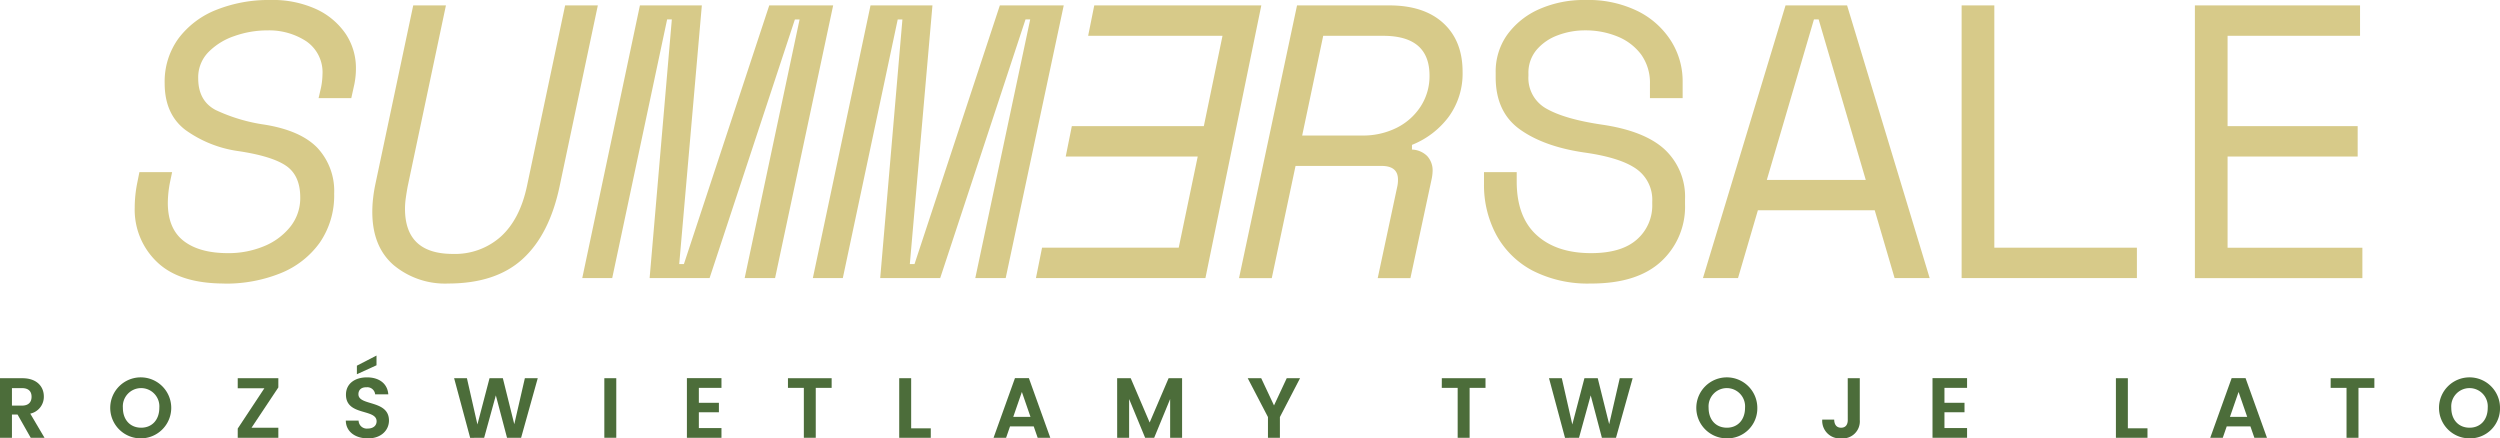 <svg xmlns="http://www.w3.org/2000/svg" xmlns:xlink="http://www.w3.org/1999/xlink" width="456.23" height="80" viewBox="0 0 456.23 80">
  <defs>
    <clipPath id="clip-path">
      <rect id="Rectángulo_4468" data-name="Rectángulo 4468" width="456.233" height="80" fill="#d7ca89"/>
    </clipPath>
    <clipPath id="clip-_320_hero_banner_lettering_pl">
      <rect width="456.23" height="80"/>
    </clipPath>
  </defs>
  <g id="_320_hero_banner_lettering_pl" data-name="320_hero_banner_lettering_pl" clip-path="url(#clip-_320_hero_banner_lettering_pl)">
    <g id="Grupo_152524" data-name="Grupo 152524" transform="translate(0 0)">
      <g id="Grupo_152523" data-name="Grupo 152523" transform="translate(0 0)" clip-path="url(#clip-path)">
        <path id="Trazado_12443" data-name="Trazado 12443" d="M35.141,51.741q-8.176,0-12.262-3.908a13.163,13.163,0,0,1-4.089-9.95,22.932,22.932,0,0,1,.427-4.336l.428-2.131h5.969l-.356,1.7a20.225,20.225,0,0,0-.427,3.91q0,4.689,2.878,6.932t8.137,2.24a16.829,16.829,0,0,0,6.4-1.21,11.9,11.9,0,0,0,4.866-3.517,8.366,8.366,0,0,0,1.885-5.439q0-3.984-2.559-5.757t-8.745-2.7a21.617,21.617,0,0,1-9.667-3.872q-3.766-2.883-3.77-8.493a13.36,13.36,0,0,1,2.559-8.244,15.935,15.935,0,0,1,6.932-5.192A25.709,25.709,0,0,1,43.519,0,19.1,19.1,0,0,1,51.98,1.7a13.155,13.155,0,0,1,5.33,4.51A11.229,11.229,0,0,1,59.16,12.51a13.889,13.889,0,0,1-.072,1.421c-.048.476-.12.946-.211,1.421l-.567,2.561H52.342l.428-1.85a12.8,12.8,0,0,0,.284-2.414A6.862,6.862,0,0,0,50.1,7.534a12.369,12.369,0,0,0-7.071-1.987A17.975,17.975,0,0,0,36.99,6.577a12.024,12.024,0,0,0-4.764,2.95,6.582,6.582,0,0,0-1.849,4.764q0,4.12,3.2,5.794a31.351,31.351,0,0,0,8.956,2.668q6.541,1.068,9.595,4.229a11.53,11.53,0,0,1,3.059,8.353,15.152,15.152,0,0,1-2.633,8.956,16.2,16.2,0,0,1-7.178,5.583,26.618,26.618,0,0,1-10.24,1.885Z" transform="translate(5.795 -0.001)" fill="#d7ca89"/>
        <path id="Trazado_12444" data-name="Trazado 12444" d="M65.79,51.508A14.642,14.642,0,0,1,55.8,48.13q-3.876-3.38-3.873-9.7a22.063,22.063,0,0,1,.145-2.487,26.536,26.536,0,0,1,.428-2.631L59.394.755h5.968l-6.969,32.98c-.144.759-.258,1.482-.355,2.168a14.023,14.023,0,0,0-.145,1.957q0,8.249,8.745,8.246a12.524,12.524,0,0,0,8.745-3.162q3.478-3.162,4.764-9.2L87.115.755h5.969l-6.969,32.98q-1.851,8.818-6.751,13.292T65.79,51.508" transform="translate(16.016 0.232)" fill="#d7ca89"/>
        <path id="Trazado_12445" data-name="Trazado 12445" d="M81.213,50.514,91.735.754h11.3l-4.127,47.2h.856L115.338.754H127L116.4,50.514h-5.548l10.022-47.2h-.856l-15.569,47.2H93.506l4.053-47.2H96.7l-10.021,47.2H81.213Z" transform="translate(25.045 0.232)" fill="#d7ca89"/>
        <path id="Trazado_12446" data-name="Trazado 12446" d="M113.375,50.514,123.9.754h11.3l-4.127,47.2h.856L147.5.754H159.16l-10.594,49.76h-5.548l10.022-47.2h-.856l-15.569,47.2H125.667l4.053-47.2h-.856l-10.021,47.2h-5.469Z" transform="translate(34.964 0.232)" fill="#d7ca89"/>
        <path id="Trazado_12447" data-name="Trazado 12447" d="M144.49,50.516l1.115-5.546h24.94l3.469-16.635h-24.09l1.115-5.548h24.09L178.536,6.3H154.018L155.133.75h30.486l-10.2,49.759H144.5Z" transform="translate(44.562 0.231)" fill="#d7ca89"/>
        <path id="Trazado_12448" data-name="Trazado 12448" d="M172.817,50.514,183.4.755H200.25q6.324,0,9.847,3.234t3.517,8.919a13.408,13.408,0,0,1-2.487,8.106,15.52,15.52,0,0,1-6.751,5.192v.856a4.159,4.159,0,0,1,2.77,1.175,3.872,3.872,0,0,1,.994,2.807,8.183,8.183,0,0,1-.211,1.565L204.093,50.52h-5.969l3.554-16.635a5.521,5.521,0,0,0,.144-1.349q0-2.485-2.987-2.487H183.127L178.791,50.52h-5.968ZM184.332,24.5h10.949a13.694,13.694,0,0,0,6.325-1.421,11.092,11.092,0,0,0,4.371-3.91,10.151,10.151,0,0,0,1.6-5.613q0-7.254-8.456-7.251H188.175L184.339,24.5Z" transform="translate(53.298 0.232)" fill="#d7ca89"/>
        <path id="Trazado_12449" data-name="Trazado 12449" d="M226.536,51.741A22.106,22.106,0,0,1,215.8,49.362a16.089,16.089,0,0,1-6.576-6.505,19.173,19.173,0,0,1-2.241-9.311V31.415h5.969v1.7q0,6.469,3.624,9.775t9.95,3.306q5.546,0,8.353-2.487a8.229,8.229,0,0,0,2.807-6.469v-.427a6.875,6.875,0,0,0-2.877-5.969q-2.885-2.061-9.347-2.987Q218,26.8,213.556,23.632t-4.443-9.558V13.22a11.55,11.55,0,0,1,2.095-6.86A14.285,14.285,0,0,1,217,1.7,20.127,20.127,0,0,1,225.529,0a20.476,20.476,0,0,1,9.564,2.059A15.147,15.147,0,0,1,241.134,7.5a13.8,13.8,0,0,1,2.1,7.425v2.988h-5.969V15.352a8.815,8.815,0,0,0-1.633-5.438,10.07,10.07,0,0,0-4.337-3.271,15.289,15.289,0,0,0-5.828-1.1,13.984,13.984,0,0,0-5.084.921,9.191,9.191,0,0,0-3.835,2.668,6.478,6.478,0,0,0-1.458,4.3v.428a6.387,6.387,0,0,0,3.34,6q3.342,1.888,10.022,2.878,7.825,1.138,11.517,4.548a11.8,11.8,0,0,1,3.7,9.1v.854a13.577,13.577,0,0,1-4.373,10.486q-4.371,4.021-12.761,4.018Z" transform="translate(63.836 -0.001)" fill="#d7ca89"/>
        <path id="Trazado_12450" data-name="Trazado 12450" d="M237.523,50.515,252.592.755h11.233l15.069,49.76h-6.4l-3.626-12.371H247.545L243.92,50.515h-6.4M249.177,32.6h18.056l-8.6-29.289h-.856Z" transform="translate(73.254 0.232)" fill="#d7ca89"/>
        <path id="Trazado_12451" data-name="Trazado 12451" d="M273.6,50.514V.754h5.969V44.968h26.018v5.546H273.6" transform="translate(84.38 0.232)" fill="#d7ca89"/>
        <path id="Trazado_12452" data-name="Trazado 12452" d="M306.136,50.514V.754h30.138V6.3H312.1v16.49h23.741v5.546H312.1V44.973h24.6v5.548H306.136Z" transform="translate(94.415 0.232)" fill="#d7ca89"/>
        <path id="Trazado_12453" data-name="Trazado 12453" d="M4.081,52.752C6.7,52.752,8,54.263,8,56.086a3.14,3.14,0,0,1-2.477,3.13l2.6,4.407H5.607l-2.4-4.237H2.18v4.237H0V52.752ZM4,54.559H2.18v3.193H4c1.214,0,1.76-.639,1.76-1.62,0-.966-.546-1.573-1.76-1.573" transform="translate(0 16.269)" fill="#4c6d3a"/>
        <path id="Trazado_12454" data-name="Trazado 12454" d="M21,63.767a5.567,5.567,0,1,1,0-11.133,5.567,5.567,0,0,1,0,11.133m0-1.947c1.963,0,3.317-1.417,3.317-3.628a3.335,3.335,0,1,0-6.649,0c0,2.211,1.356,3.628,3.333,3.628" transform="translate(4.758 16.232)" fill="#4c6d3a"/>
        <path id="Trazado_12455" data-name="Trazado 12455" d="M40.569,54.435l-4.89,7.349h4.89v1.837H33.157V61.94l4.858-7.349H33.157V52.752h7.412Z" transform="translate(10.226 16.269)" fill="#4c6d3a"/>
        <path id="Trazado_12456" data-name="Trazado 12456" d="M52.264,64.708c-2.258,0-4-1.185-4.033-3.24h2.336a1.493,1.493,0,0,0,1.651,1.448c1.027,0,1.634-.546,1.634-1.324,0-2.351-5.605-.934-5.591-4.875,0-1.961,1.588-3.144,3.831-3.144,2.227,0,3.753,1.136,3.894,3.1h-2.4a1.434,1.434,0,0,0-1.557-1.293c-.857-.031-1.494.39-1.494,1.277,0,2.18,5.574.966,5.574,4.8,0,1.714-1.371,3.257-3.847,3.257m1.573-15.121v1.774L50.255,53V51.44Z" transform="translate(14.875 15.293)" fill="#4c6d3a"/>
        <path id="Trazado_12457" data-name="Trazado 12457" d="M63.339,52.752h2.336l1.917,8.441,2.21-8.441h2.43l2.088,8.393,1.93-8.393H78.6l-3.036,10.87h-2.57l-2.041-7.739L68.82,63.622l-2.553.014Z" transform="translate(19.534 16.269)" fill="#4c6d3a"/>
        <rect id="Rectángulo_4467" data-name="Rectángulo 4467" width="2.18" height="10.87" transform="translate(110.286 69.02)" fill="#4c6d3a"/>
        <path id="Trazado_12458" data-name="Trazado 12458" d="M102.114,54.516H97.987V57.24h3.66v1.728h-3.66V61.85h4.127v1.776H95.807V52.741h6.307Z" transform="translate(29.548 16.265)" fill="#4c6d3a"/>
        <path id="Trazado_12459" data-name="Trazado 12459" d="M109.9,52.752h7.973v1.761h-2.9v9.109H112.8V54.513h-2.9Z" transform="translate(33.895 16.269)" fill="#4c6d3a"/>
        <path id="Trazado_12460" data-name="Trazado 12460" d="M127.6,52.752v9.141h3.581v1.73h-5.761V52.752Z" transform="translate(38.68 16.269)" fill="#4c6d3a"/>
        <path id="Trazado_12461" data-name="Trazado 12461" d="M145.91,61.555h-4.328l-.716,2.071h-2.29l3.908-10.886h2.54l3.908,10.886h-2.305Zm-2.164-6.291-1.573,4.547h3.145Z" transform="translate(42.738 16.265)" fill="#4c6d3a"/>
        <path id="Trazado_12462" data-name="Trazado 12462" d="M155.815,52.752h2.477l3.457,8.083,3.457-8.083h2.461v10.87h-2.18V56.551l-2.913,7.071h-1.651L158,56.551v7.071h-2.18Z" transform="translate(48.055 16.269)" fill="#4c6d3a"/>
        <path id="Trazado_12463" data-name="Trazado 12463" d="M174.029,52.752h2.461l2.335,4.968,2.32-4.968h2.43L179.9,59.838v3.784h-2.18V59.838Z" transform="translate(53.672 16.269)" fill="#4c6d3a"/>
        <path id="Trazado_12464" data-name="Trazado 12464" d="M201.1,52.752h7.973v1.761h-2.9v9.109h-2.18V54.513h-2.9Z" transform="translate(62.02 16.269)" fill="#4c6d3a"/>
        <path id="Trazado_12465" data-name="Trazado 12465" d="M216.05,52.752h2.335l1.916,8.441,2.211-8.441h2.43l2.087,8.393,1.93-8.393h2.352l-3.037,10.87H225.7l-2.04-7.739-2.134,7.739-2.554.014Z" transform="translate(66.632 16.269)" fill="#4c6d3a"/>
        <path id="Trazado_12466" data-name="Trazado 12466" d="M242.17,63.767a5.567,5.567,0,1,1,5.559-5.575,5.463,5.463,0,0,1-5.559,5.575m0-1.947c1.963,0,3.317-1.417,3.317-3.628a3.335,3.335,0,1,0-6.649,0c0,2.211,1.355,3.628,3.333,3.628" transform="translate(72.968 16.232)" fill="#4c6d3a"/>
        <path id="Trazado_12467" data-name="Trazado 12467" d="M258.813,52.752h2.2v7.631a3.117,3.117,0,0,1-3.378,3.35,3.211,3.211,0,0,1-3.474-3.428h2.18c.016.92.436,1.48,1.261,1.48.81,0,1.216-.544,1.216-1.4Z" transform="translate(78.384 16.269)" fill="#4c6d3a"/>
        <path id="Trazado_12468" data-name="Trazado 12468" d="M275.846,54.516h-4.127V57.24h3.66v1.728h-3.66V61.85h4.127v1.776h-6.307V52.741h6.307Z" transform="translate(83.128 16.265)" fill="#4c6d3a"/>
        <path id="Trazado_12469" data-name="Trazado 12469" d="M297.3,52.752v9.141h3.581v1.73h-5.761V52.752Z" transform="translate(91.017 16.269)" fill="#4c6d3a"/>
        <path id="Trazado_12470" data-name="Trazado 12470" d="M315.611,61.555h-4.33l-.717,2.071h-2.288l3.908-10.886h2.538l3.908,10.886h-2.3Zm-2.164-6.291-1.574,4.547h3.147Z" transform="translate(95.075 16.265)" fill="#4c6d3a"/>
        <path id="Trazado_12471" data-name="Trazado 12471" d="M325.074,52.752h7.973v1.761h-2.9v9.109h-2.18V54.513h-2.9Z" transform="translate(100.256 16.269)" fill="#4c6d3a"/>
        <path id="Trazado_12472" data-name="Trazado 12472" d="M345.758,63.767a5.567,5.567,0,1,1,5.559-5.575,5.463,5.463,0,0,1-5.559,5.575m0-1.947c1.963,0,3.317-1.417,3.317-3.628a3.335,3.335,0,1,0-6.649,0c0,2.211,1.356,3.628,3.333,3.628" transform="translate(104.915 16.232)" fill="#4c6d3a"/>
      </g>
    </g>
  </g>
</svg>
